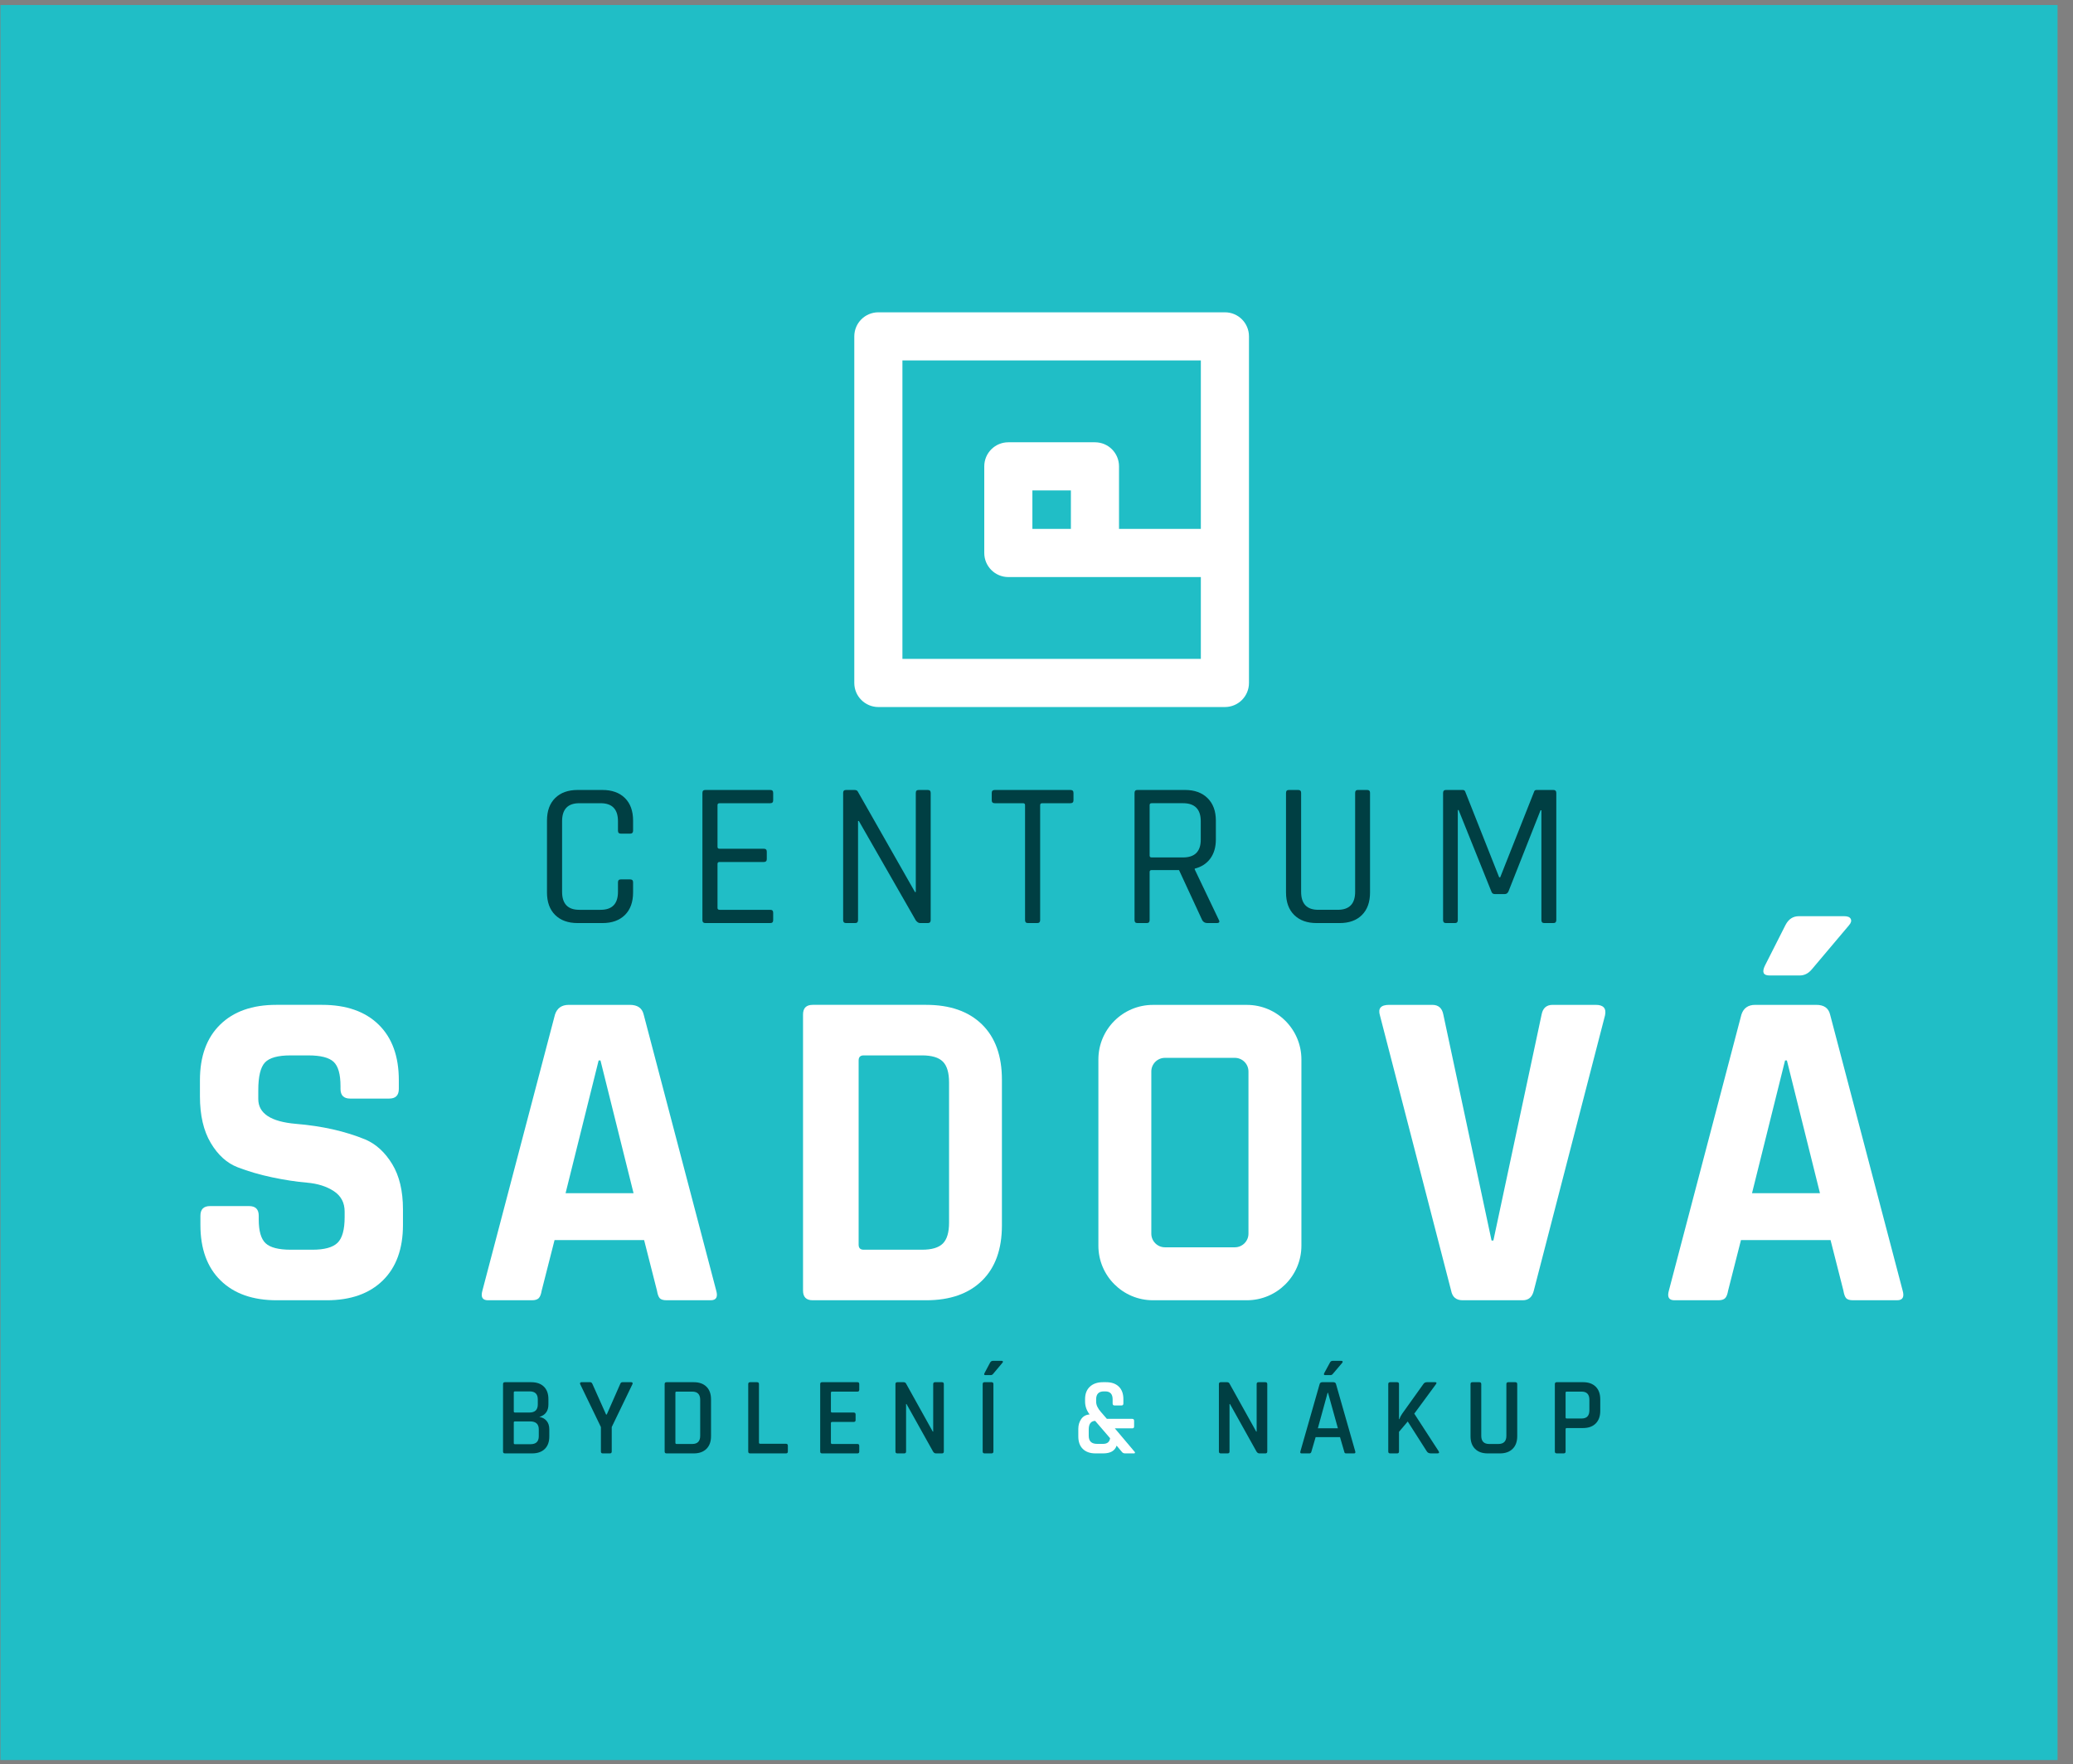 <?xml version="1.0" encoding="UTF-8"?>
<svg width="248px" height="211px" viewBox="0 0 248 211" version="1.1" xmlns="http://www.w3.org/2000/svg" xmlns:xlink="http://www.w3.org/1999/xlink">
    <rect x="0" y="0" width="248" height="211" fill="#808080" stroke="none"/>
    <title>89BD3BFE-FB25-424D-9D39-F6D3EC0EDA26</title>
    <g id="Page-1" stroke="none" stroke-width="1" fill="none" fill-rule="evenodd">
        <g id="ceník" transform="translate(-676, -10)">
            <g id="head" transform="translate(120, -17)">
                <g id="Group-9" transform="translate(547, 0)">
                    <g id="logo-light" transform="translate(9.05, 27.6)">
                        <polygon id="Fill-1" fill="#20BEC6" points="0.001 209.927 246.101 209.927 246.101 0 0.001 0"></polygon>
                        <g id="Group-56" transform="translate(23.207, 36.708)">
                            <path d="M48.817,73.103 L45.846,73.103 C44.707,73.103 43.811,72.781 43.159,72.137 C42.508,71.494 42.18,70.593 42.18,69.438 L42.18,60.846 C42.18,59.691 42.508,58.792 43.159,58.148 C43.811,57.505 44.707,57.183 45.846,57.183 L48.817,57.183 C49.956,57.183 50.849,57.505 51.504,58.148 C52.155,58.792 52.481,59.691 52.481,60.846 L52.481,62.06 C52.481,62.291 52.363,62.407 52.135,62.407 L51.021,62.407 C50.788,62.407 50.673,62.291 50.673,62.06 L50.673,60.922 C50.673,59.485 49.981,58.768 48.594,58.768 L46.044,58.768 C44.674,58.768 43.988,59.485 43.988,60.922 L43.988,69.364 C43.988,70.8 44.674,71.518 46.044,71.518 L48.594,71.518 C49.981,71.518 50.673,70.8 50.673,69.364 L50.673,68.225 C50.673,67.995 50.788,67.879 51.021,67.879 L52.135,67.879 C52.363,67.879 52.481,67.995 52.481,68.225 L52.481,69.438 C52.481,70.593 52.155,71.494 51.504,72.137 C50.849,72.781 49.956,73.103 48.817,73.103" id="Fill-2" fill="#003F43"></path>
                            <path d="M68.896,73.103 L61.121,73.103 C60.891,73.103 60.776,72.988 60.776,72.756 L60.776,57.53 C60.776,57.298 60.891,57.183 61.121,57.183 L68.896,57.183 C69.128,57.183 69.241,57.298 69.241,57.53 L69.241,58.421 C69.241,58.651 69.128,58.768 68.896,58.768 L62.83,58.768 C62.666,58.768 62.581,58.842 62.581,58.99 L62.581,63.992 C62.581,64.14 62.666,64.214 62.83,64.214 L68.128,64.214 C68.36,64.214 68.476,64.33 68.476,64.56 L68.476,65.452 C68.476,65.683 68.36,65.798 68.128,65.798 L62.83,65.798 C62.666,65.798 62.581,65.873 62.581,66.021 L62.581,71.296 C62.581,71.444 62.666,71.518 62.83,71.518 L68.896,71.518 C69.128,71.518 69.241,71.633 69.241,71.865 L69.241,72.756 C69.241,72.988 69.128,73.103 68.896,73.103" id="Fill-4" fill="#003F43"></path>
                            <path d="M79.047,73.103 L77.957,73.103 C77.726,73.103 77.611,72.988 77.611,72.756 L77.611,57.53 C77.611,57.298 77.726,57.183 77.957,57.183 L78.973,57.183 C79.171,57.183 79.303,57.249 79.368,57.381 L86.203,69.389 L86.302,69.389 L86.302,57.53 C86.302,57.298 86.417,57.183 86.648,57.183 L87.738,57.183 C87.969,57.183 88.084,57.298 88.084,57.53 L88.084,72.756 C88.084,72.988 87.969,73.103 87.738,73.103 L86.821,73.103 C86.639,73.103 86.466,72.995 86.302,72.781 L79.492,60.896 L79.393,60.896 L79.393,72.756 C79.393,72.988 79.278,73.103 79.047,73.103" id="Fill-6" fill="#003F43"></path>
                            <path d="M100.834,73.103 L99.72,73.103 C99.488,73.103 99.374,72.988 99.374,72.756 L99.374,58.99 C99.374,58.842 99.291,58.768 99.126,58.768 L95.758,58.768 C95.511,58.768 95.388,58.651 95.388,58.421 L95.388,57.53 C95.388,57.298 95.511,57.183 95.758,57.183 L104.795,57.183 C105.043,57.183 105.168,57.298 105.168,57.53 L105.168,58.421 C105.168,58.651 105.043,58.768 104.795,58.768 L101.428,58.768 C101.263,58.768 101.18,58.842 101.18,58.99 L101.18,72.756 C101.18,72.988 101.065,73.103 100.834,73.103" id="Fill-8" fill="#003F43"></path>
                            <path d="M113.931,73.103 L112.817,73.103 C112.585,73.103 112.471,72.988 112.471,72.756 L112.471,57.53 C112.471,57.298 112.585,57.182 112.817,57.182 L118.512,57.182 C119.651,57.182 120.55,57.508 121.211,58.161 C121.87,58.813 122.201,59.707 122.201,60.846 L122.201,63.1 C122.201,64.024 121.977,64.787 121.534,65.39 C121.087,65.993 120.467,66.393 119.674,66.591 L119.674,66.69 L122.548,72.705 C122.696,72.97 122.613,73.103 122.3,73.103 L121.186,73.103 C120.904,73.103 120.699,72.988 120.568,72.756 L117.793,66.764 L114.525,66.764 C114.36,66.764 114.277,66.838 114.277,66.987 L114.277,72.756 C114.277,72.988 114.162,73.103 113.931,73.103 M114.525,65.254 L118.265,65.254 C119.683,65.254 120.393,64.544 120.393,63.125 L120.393,60.921 C120.393,59.485 119.683,58.766 118.265,58.766 L114.525,58.766 C114.36,58.766 114.277,58.842 114.277,58.99 L114.277,65.032 C114.277,65.18 114.36,65.254 114.525,65.254" id="Fill-10" fill="#003F43"></path>
                            <path d="M139.185,57.182 L140.299,57.182 C140.53,57.182 140.645,57.29 140.645,57.505 L140.645,69.438 C140.645,70.593 140.324,71.493 139.679,72.137 C139.035,72.781 138.145,73.103 137.007,73.103 L134.257,73.103 C133.12,73.103 132.224,72.781 131.572,72.137 C130.92,71.493 130.593,70.593 130.593,69.438 L130.593,57.53 C130.593,57.299 130.708,57.182 130.941,57.182 L132.053,57.182 C132.285,57.182 132.401,57.299 132.401,57.53 L132.401,69.364 C132.401,70.8 133.085,71.517 134.455,71.517 L136.783,71.517 C138.169,71.517 138.863,70.8 138.863,69.364 L138.863,57.53 C138.863,57.299 138.969,57.182 139.185,57.182" id="Fill-12" fill="#003F43"></path>
                            <path d="M160.575,57.182 L162.58,57.182 C162.811,57.182 162.928,57.299 162.928,57.53 L162.928,72.757 C162.928,72.987 162.811,73.103 162.58,73.103 L161.492,73.103 C161.261,73.103 161.146,72.987 161.146,72.757 L161.146,59.609 L161.045,59.609 L157.209,69.313 C157.109,69.529 156.962,69.636 156.763,69.636 L155.574,69.636 C155.359,69.636 155.219,69.529 155.154,69.313 L151.242,59.584 L151.144,59.584 L151.144,72.757 C151.144,72.987 151.035,73.103 150.82,73.103 L149.732,73.103 C149.5,73.103 149.384,72.987 149.384,72.757 L149.384,57.53 C149.384,57.299 149.5,57.182 149.732,57.182 L151.736,57.182 C151.885,57.182 151.984,57.249 152.033,57.381 L156.093,67.63 L156.218,67.63 L160.277,57.381 C160.311,57.249 160.41,57.182 160.575,57.182" id="Fill-14" fill="#003F43"></path>
                            <path d="M36.923,136.313 L36.923,128.247 C36.923,128.098 36.997,128.022 37.148,128.022 L40.286,128.022 C40.94,128.022 41.447,128.198 41.808,128.551 C42.172,128.905 42.351,129.404 42.351,130.048 L42.351,130.697 C42.351,131.465 41.99,131.96 41.267,132.18 C41.612,132.225 41.895,132.375 42.121,132.631 C42.346,132.887 42.458,133.231 42.458,133.663 L42.458,134.512 C42.458,135.156 42.278,135.655 41.916,136.007 C41.553,136.361 41.05,136.537 40.406,136.537 L37.148,136.537 C36.997,136.537 36.923,136.462 36.923,136.313 M38.353,131.65 L40.075,131.65 C40.746,131.65 41.081,131.329 41.081,130.684 L41.081,130.075 C41.081,129.439 40.755,129.12 40.102,129.12 L38.353,129.12 C38.256,129.12 38.208,129.165 38.208,129.254 L38.208,131.518 C38.208,131.606 38.256,131.65 38.353,131.65 M38.353,135.438 L40.208,135.438 C40.87,135.438 41.199,135.12 41.199,134.484 L41.199,133.663 C41.199,133.028 40.852,132.711 40.154,132.711 L38.353,132.711 C38.256,132.711 38.208,132.754 38.208,132.843 L38.208,135.306 C38.208,135.395 38.256,135.438 38.353,135.438" id="Fill-16" fill="#003F43"></path>
                            <path d="M49.702,136.538 L48.854,136.538 C48.704,136.538 48.631,136.464 48.631,136.312 L48.631,133.385 L46.154,128.26 C46.117,128.19 46.117,128.134 46.154,128.089 C46.187,128.043 46.237,128.022 46.298,128.022 L47.36,128.022 C47.473,128.022 47.56,128.097 47.623,128.247 L49.251,131.89 L49.331,131.89 L50.935,128.247 C50.988,128.097 51.075,128.022 51.199,128.022 L52.259,128.022 C52.331,128.022 52.379,128.043 52.411,128.089 C52.443,128.134 52.438,128.19 52.403,128.26 L49.927,133.385 L49.927,136.312 C49.927,136.464 49.853,136.538 49.702,136.538" id="Fill-18" fill="#003F43"></path>
                            <path d="M56.257,136.313 L56.257,128.247 C56.257,128.098 56.332,128.022 56.482,128.022 L59.741,128.022 C60.385,128.022 60.892,128.201 61.257,128.559 C61.622,128.917 61.805,129.423 61.805,130.075 L61.805,134.485 C61.805,135.13 61.622,135.633 61.257,135.995 C60.892,136.356 60.385,136.538 59.741,136.538 L56.482,136.538 C56.332,136.538 56.257,136.462 56.257,136.313 M57.687,135.412 L59.556,135.412 C60.19,135.412 60.509,135.086 60.509,134.432 L60.509,130.128 C60.509,129.474 60.19,129.148 59.556,129.148 L57.687,129.148 C57.589,129.148 57.543,129.193 57.543,129.282 L57.543,135.267 C57.543,135.364 57.589,135.412 57.687,135.412" id="Fill-20" fill="#003F43"></path>
                            <path d="M70.772,136.538 L66.481,136.538 C66.33,136.538 66.256,136.464 66.256,136.312 L66.256,128.247 C66.256,128.097 66.33,128.022 66.481,128.022 L67.315,128.022 C67.466,128.022 67.541,128.097 67.541,128.247 L67.541,135.253 C67.541,135.342 67.593,135.386 67.699,135.386 L70.772,135.386 C70.923,135.386 70.997,135.466 70.997,135.624 L70.997,136.312 C70.997,136.464 70.923,136.538 70.772,136.538" id="Fill-22" fill="#003F43"></path>
                            <path d="M79.327,136.538 L75.089,136.538 C74.938,136.538 74.865,136.464 74.865,136.312 L74.865,128.247 C74.865,128.097 74.938,128.022 75.089,128.022 L79.327,128.022 C79.468,128.022 79.539,128.097 79.539,128.247 L79.539,128.922 C79.539,129.073 79.468,129.148 79.327,129.148 L76.307,129.148 C76.202,129.148 76.147,129.193 76.147,129.28 L76.147,131.519 C76.147,131.608 76.202,131.651 76.307,131.651 L78.863,131.651 C79.023,131.651 79.101,131.727 79.101,131.877 L79.101,132.552 C79.101,132.702 79.023,132.777 78.863,132.777 L76.307,132.777 C76.202,132.777 76.147,132.821 76.147,132.91 L76.147,135.266 C76.147,135.364 76.202,135.412 76.307,135.412 L79.327,135.412 C79.468,135.412 79.539,135.487 79.539,135.637 L79.539,136.312 C79.539,136.464 79.468,136.538 79.327,136.538" id="Fill-24" fill="#003F43"></path>
                            <path d="M84.916,136.538 L84.095,136.538 C83.942,136.538 83.868,136.464 83.868,136.312 L83.868,128.247 C83.868,128.097 83.942,128.022 84.095,128.022 L84.834,128.022 C84.977,128.022 85.073,128.071 85.128,128.169 L88.333,133.929 L88.385,133.929 L88.385,128.247 C88.385,128.097 88.461,128.022 88.611,128.022 L89.431,128.022 C89.582,128.022 89.657,128.097 89.657,128.247 L89.657,136.312 C89.657,136.464 89.582,136.538 89.431,136.538 L88.715,136.538 C88.574,136.538 88.461,136.468 88.372,136.325 L85.192,130.631 L85.14,130.631 L85.14,136.312 C85.14,136.464 85.065,136.538 84.916,136.538" id="Fill-26" fill="#003F43"></path>
                            <path d="M95.589,128.247 L95.589,136.312 C95.589,136.463 95.513,136.537 95.364,136.537 L94.528,136.537 C94.379,136.537 94.304,136.463 94.304,136.312 L94.304,128.247 C94.304,128.097 94.379,128.021 94.528,128.021 L95.364,128.021 C95.513,128.021 95.589,128.097 95.589,128.247 M95.537,125.467 L96.57,125.467 C96.648,125.467 96.699,125.489 96.721,125.532 C96.743,125.576 96.728,125.63 96.674,125.691 L95.563,127.015 C95.483,127.122 95.381,127.175 95.256,127.175 L94.622,127.175 C94.48,127.175 94.446,127.1 94.517,126.949 L95.192,125.678 C95.272,125.537 95.385,125.467 95.537,125.467" id="Fill-28" fill="#003F43"></path>
                            <path d="M108.713,136.538 L107.798,136.538 C107.155,136.538 106.652,136.36 106.289,136.008 C105.927,135.655 105.745,135.156 105.745,134.511 L105.745,133.598 C105.745,133.155 105.86,132.768 106.09,132.432 C106.32,132.096 106.655,131.912 107.097,131.877 C106.735,131.408 106.554,130.892 106.554,130.326 L106.554,130.048 C106.554,129.412 106.746,128.916 107.13,128.558 C107.514,128.201 108.032,128.022 108.685,128.022 L109.084,128.022 C109.727,128.022 110.23,128.199 110.593,128.551 C110.955,128.905 111.137,129.404 111.137,130.048 L111.137,130.565 C111.137,130.725 111.061,130.803 110.91,130.803 L110.076,130.803 C109.926,130.803 109.851,130.725 109.851,130.565 L109.851,130.076 C109.851,129.439 109.555,129.121 108.965,129.121 L108.805,129.121 C108.188,129.121 107.878,129.439 107.878,130.076 L107.878,130.352 C107.878,130.751 108.074,131.165 108.461,131.597 L109.163,132.406 L112.194,132.406 C112.346,132.406 112.42,132.485 112.42,132.645 L112.42,133.32 C112.42,133.47 112.346,133.544 112.194,133.544 L110.115,133.544 L112.487,136.352 C112.522,136.388 112.532,136.427 112.52,136.471 C112.506,136.516 112.474,136.538 112.42,136.538 L111.361,136.538 C111.185,136.538 111.057,136.485 110.977,136.378 L110.328,135.61 C110.126,136.229 109.586,136.538 108.713,136.538 M107.984,135.399 L108.713,135.399 C109.206,135.399 109.484,135.173 109.547,134.722 L107.759,132.645 C107.247,132.671 106.991,133.014 106.991,133.678 L106.991,134.431 C106.991,135.076 107.322,135.399 107.984,135.399" id="Fill-30" fill="#FFFFFF"></path>
                            <path d="M123.61,136.538 L122.791,136.538 C122.638,136.538 122.564,136.464 122.564,136.312 L122.564,128.247 C122.564,128.097 122.638,128.022 122.791,128.022 L123.53,128.022 C123.671,128.022 123.769,128.071 123.822,128.169 L127.029,133.929 L127.08,133.929 L127.08,128.247 C127.08,128.097 127.157,128.022 127.305,128.022 L128.126,128.022 C128.277,128.022 128.351,128.097 128.351,128.247 L128.351,136.312 C128.351,136.464 128.277,136.538 128.126,136.538 L127.411,136.538 C127.27,136.538 127.157,136.468 127.066,136.325 L123.888,130.631 L123.835,130.631 L123.835,136.312 C123.835,136.464 123.761,136.538 123.61,136.538" id="Fill-32" fill="#003F43"></path>
                            <path d="M133.397,136.538 L132.444,136.538 C132.319,136.538 132.275,136.464 132.31,136.312 L134.614,128.247 C134.66,128.097 134.764,128.022 134.933,128.022 L136.257,128.022 C136.433,128.022 136.539,128.097 136.575,128.247 L138.88,136.312 C138.915,136.464 138.865,136.538 138.733,136.538 L137.793,136.538 C137.713,136.538 137.658,136.522 137.627,136.491 C137.597,136.461 137.572,136.401 137.554,136.312 L137.053,134.591 L134.137,134.591 L133.635,136.312 C133.599,136.464 133.52,136.538 133.397,136.538 L133.397,136.538 Z M135.569,129.293 L134.403,133.532 L136.799,133.532 L135.621,129.293 L135.569,129.293 Z M136.177,125.467 L137.21,125.467 C137.29,125.467 137.341,125.489 137.362,125.533 C137.384,125.576 137.374,125.63 137.329,125.691 L136.204,127.015 C136.124,127.121 136.027,127.175 135.912,127.175 L135.263,127.175 C135.132,127.175 135.096,127.099 135.157,126.949 L135.848,125.678 C135.916,125.537 136.027,125.467 136.177,125.467 L136.177,125.467 Z" id="Fill-34" fill="#003F43"></path>
                            <path d="M143.886,136.538 L143.052,136.538 C142.899,136.538 142.825,136.464 142.825,136.312 L142.825,128.247 C142.825,128.097 142.899,128.022 143.052,128.022 L143.886,128.022 C144.035,128.022 144.11,128.097 144.11,128.247 L144.11,132.446 L144.15,132.446 C144.238,132.207 144.351,131.987 144.495,131.784 L147.023,128.247 C147.121,128.097 147.261,128.022 147.447,128.022 L148.429,128.022 C148.613,128.022 148.644,128.106 148.522,128.273 L145.937,131.784 L148.851,136.273 C148.957,136.449 148.904,136.538 148.693,136.538 L147.952,136.538 C147.713,136.538 147.544,136.464 147.447,136.312 L145.156,132.723 L144.11,133.956 L144.11,136.312 C144.11,136.464 144.035,136.538 143.886,136.538" id="Fill-36" fill="#003F43"></path>
                            <path d="M157.182,128.022 L158.015,128.022 C158.175,128.022 158.254,128.094 158.254,128.235 L158.254,134.484 C158.254,135.13 158.07,135.634 157.704,135.994 C157.337,136.357 156.832,136.538 156.188,136.538 L154.719,136.538 C154.074,136.538 153.571,136.357 153.209,135.994 C152.846,135.634 152.666,135.13 152.666,134.484 L152.666,128.248 C152.666,128.098 152.74,128.022 152.89,128.022 L153.725,128.022 C153.875,128.022 153.951,128.098 153.951,128.248 L153.951,134.432 C153.951,135.085 154.268,135.412 154.903,135.412 L155.99,135.412 C156.635,135.412 156.956,135.085 156.956,134.432 L156.956,128.248 C156.956,128.098 157.032,128.022 157.182,128.022" id="Fill-38" fill="#003F43"></path>
                            <path d="M163.814,136.537 L162.982,136.537 C162.831,136.537 162.755,136.463 162.755,136.312 L162.755,128.246 C162.755,128.097 162.831,128.021 162.982,128.021 L166.135,128.021 C166.776,128.021 167.281,128.201 167.643,128.558 C168.006,128.916 168.187,129.422 168.187,130.075 L168.187,131.451 C168.187,132.096 168.006,132.599 167.643,132.961 C167.281,133.323 166.776,133.505 166.135,133.505 L164.2,133.505 C164.094,133.505 164.04,133.549 164.04,133.636 L164.04,136.312 C164.04,136.463 163.966,136.537 163.814,136.537 M164.187,132.365 L165.949,132.365 C166.574,132.365 166.887,132.039 166.887,131.386 L166.887,130.127 C166.887,129.474 166.574,129.147 165.949,129.147 L164.187,129.147 C164.088,129.147 164.04,129.192 164.04,129.281 L164.04,132.234 C164.04,132.321 164.088,132.365 164.187,132.365" id="Fill-40" fill="#003F43"></path>
                            <path d="M123.283,0.048 L81.826,0.048 C80.237,0.048 78.945,1.332 78.945,2.927 L78.945,44.384 C78.945,45.973 80.237,47.263 81.826,47.263 L123.283,47.263 C124.878,47.263 126.162,45.973 126.162,44.384 L126.162,2.927 C126.162,1.332 124.878,0.048 123.283,0.048 L123.283,0.048 Z M120.404,25.958 L110.615,25.958 L110.615,18.474 C110.615,16.878 109.332,15.595 107.735,15.595 L97.371,15.595 C95.784,15.595 94.494,16.878 94.494,18.474 L94.494,28.837 C94.494,30.426 95.784,31.716 97.371,31.716 L120.404,31.716 L120.404,41.505 L84.703,41.505 L84.703,5.806 L120.404,5.806 L120.404,25.958 Z M100.252,25.958 L104.857,25.958 L104.857,21.353 L100.252,21.353 L100.252,25.958 Z" id="Fill-42" fill="#FFFFFF"></path>
                            <path d="M0.719,109.209 L0.719,108.109 C0.719,107.341 1.103,106.955 1.873,106.955 L6.542,106.955 C7.313,106.955 7.696,107.341 7.696,108.109 L7.696,108.548 C7.696,109.942 7.971,110.893 8.522,111.405 C9.071,111.919 10.077,112.176 11.544,112.176 L14.126,112.176 C15.555,112.176 16.553,111.9 17.121,111.352 C17.689,110.802 17.974,109.776 17.974,108.275 L17.974,107.614 C17.974,106.552 17.543,105.738 16.681,105.169 C15.819,104.603 14.749,104.263 13.467,104.153 C12.184,104.043 10.802,103.832 9.318,103.521 C7.834,103.209 6.452,102.806 5.171,102.312 C3.888,101.817 2.815,100.847 1.954,99.401 C1.093,97.953 0.662,96.094 0.662,93.822 L0.662,91.899 C0.662,89.041 1.47,86.824 3.082,85.25 C4.692,83.675 6.928,82.886 9.785,82.886 L15.28,82.886 C18.173,82.886 20.427,83.675 22.04,85.25 C23.652,86.824 24.456,89.041 24.456,91.899 L24.456,92.943 C24.456,93.711 24.074,94.097 23.303,94.097 L18.633,94.097 C17.863,94.097 17.479,93.711 17.479,92.943 L17.479,92.613 C17.479,91.184 17.203,90.214 16.654,89.7 C16.105,89.188 15.096,88.932 13.631,88.932 L11.489,88.932 C9.987,88.932 8.969,89.216 8.438,89.783 C7.907,90.352 7.642,91.459 7.642,93.107 L7.642,94.152 C7.642,95.874 9.144,96.864 12.148,97.12 C15.261,97.376 18.028,97.998 20.445,98.988 C21.727,99.537 22.799,100.518 23.662,101.928 C24.52,103.337 24.951,105.143 24.951,107.341 L24.951,109.209 C24.951,112.066 24.146,114.283 22.535,115.857 C20.921,117.434 18.69,118.221 15.831,118.221 L9.842,118.221 C6.983,118.221 4.75,117.434 3.137,115.857 C1.524,114.283 0.719,112.066 0.719,109.209" id="Fill-44" fill="#FFFFFF"></path>
                            <path d="M40.391,118.22 L35.116,118.22 C34.455,118.22 34.239,117.836 34.455,117.066 L43.14,84.04 C43.395,83.272 43.945,82.887 44.787,82.887 L52.097,82.887 C53.014,82.887 53.564,83.272 53.747,84.04 L62.427,117.066 C62.649,117.836 62.427,118.22 61.767,118.22 L56.493,118.22 C56.091,118.22 55.816,118.137 55.667,117.973 C55.52,117.808 55.411,117.506 55.338,117.066 L53.801,111.022 L43.086,111.022 L41.546,117.066 C41.473,117.506 41.354,117.808 41.191,117.973 C41.025,118.137 40.76,118.22 40.391,118.22 L40.391,118.22 Z M48.36,89.535 L44.404,105.417 L52.538,105.417 L48.58,89.535 L48.36,89.535 Z" id="Fill-46" fill="#FFFFFF"></path>
                            <path d="M72.812,117.066 L72.812,84.04 C72.812,83.273 73.197,82.886 73.967,82.886 L87.54,82.886 C90.397,82.886 92.621,83.665 94.215,85.221 C95.811,86.779 96.606,88.986 96.606,91.843 L96.606,109.262 C96.606,112.119 95.811,114.328 94.215,115.884 C92.621,117.442 90.397,118.221 87.54,118.221 L73.967,118.221 C73.197,118.221 72.812,117.835 72.812,117.066 M80.068,112.176 L87.038,112.176 C88.212,112.176 89.044,111.929 89.538,111.434 C90.034,110.938 90.282,110.106 90.282,108.932 L90.282,92.172 C90.282,91.001 90.034,90.167 89.538,89.673 C89.044,89.178 88.212,88.931 87.038,88.931 L80.068,88.931 C79.665,88.931 79.464,89.133 79.464,89.536 L79.464,111.571 C79.464,111.974 79.665,112.176 80.068,112.176" id="Fill-48" fill="#FFFFFF"></path>
                            <path d="M158.919,118.22 L151.721,118.22 C150.948,118.22 150.492,117.836 150.346,117.066 L141.83,84.15 C141.571,83.309 141.939,82.887 142.928,82.887 L148.093,82.887 C148.826,82.887 149.265,83.271 149.412,84.04 L155.182,111.076 L155.401,111.076 L161.172,84.04 C161.316,83.271 161.759,82.887 162.49,82.887 L167.656,82.887 C168.571,82.887 168.936,83.309 168.756,84.15 L160.238,117.066 C160.055,117.836 159.616,118.22 158.919,118.22" id="Fill-50" fill="#FFFFFF"></path>
                            <path d="M182.33,118.22 L177.054,118.22 C176.396,118.22 176.175,117.836 176.396,117.066 L185.076,84.04 C185.331,83.271 185.88,82.887 186.725,82.887 L194.033,82.887 C194.95,82.887 195.498,83.271 195.682,84.04 L204.364,117.066 C204.585,117.836 204.364,118.22 203.703,118.22 L198.428,118.22 C198.027,118.22 197.752,118.137 197.605,117.973 C197.458,117.808 197.347,117.506 197.275,117.066 L195.738,111.022 L185.021,111.022 L183.484,117.066 C183.408,117.506 183.29,117.808 183.126,117.973 C182.96,118.137 182.695,118.22 182.33,118.22 L182.33,118.22 Z M190.296,89.535 L186.342,105.417 L194.473,105.417 L190.516,89.535 L190.296,89.535 Z M191.943,72.282 L197.385,72.282 C197.788,72.282 198.046,72.391 198.156,72.61 C198.265,72.83 198.191,73.088 197.935,73.38 L193.483,78.655 C193.081,79.132 192.603,79.371 192.055,79.371 L188.428,79.371 C187.695,79.371 187.513,78.985 187.877,78.216 L190.353,73.326 C190.718,72.629 191.249,72.282 191.943,72.282 L191.943,72.282 Z" id="Fill-52" fill="#FFFFFF"></path>
                            <path d="M125.906,82.891 L114.675,82.891 C111.069,82.891 108.146,85.814 108.146,89.42 L108.146,111.691 C108.146,115.297 111.069,118.22 114.675,118.22 L125.906,118.22 C129.512,118.22 132.435,115.297 132.435,111.691 L132.435,89.42 C132.435,85.814 129.512,82.891 125.906,82.891 L125.906,82.891 Z M126.101,110.255 C126.101,111.155 125.37,111.886 124.468,111.886 L116.111,111.886 C115.21,111.886 114.479,111.155 114.479,110.255 L114.479,90.857 C114.479,89.955 115.21,89.225 116.111,89.225 L124.468,89.225 C125.37,89.225 126.101,89.955 126.101,90.857 L126.101,110.255 Z" id="Fill-54" fill="#FFFFFF"></path>
                        </g>
                    </g>
                </g>
            </g>
        </g>
    </g>
</svg>